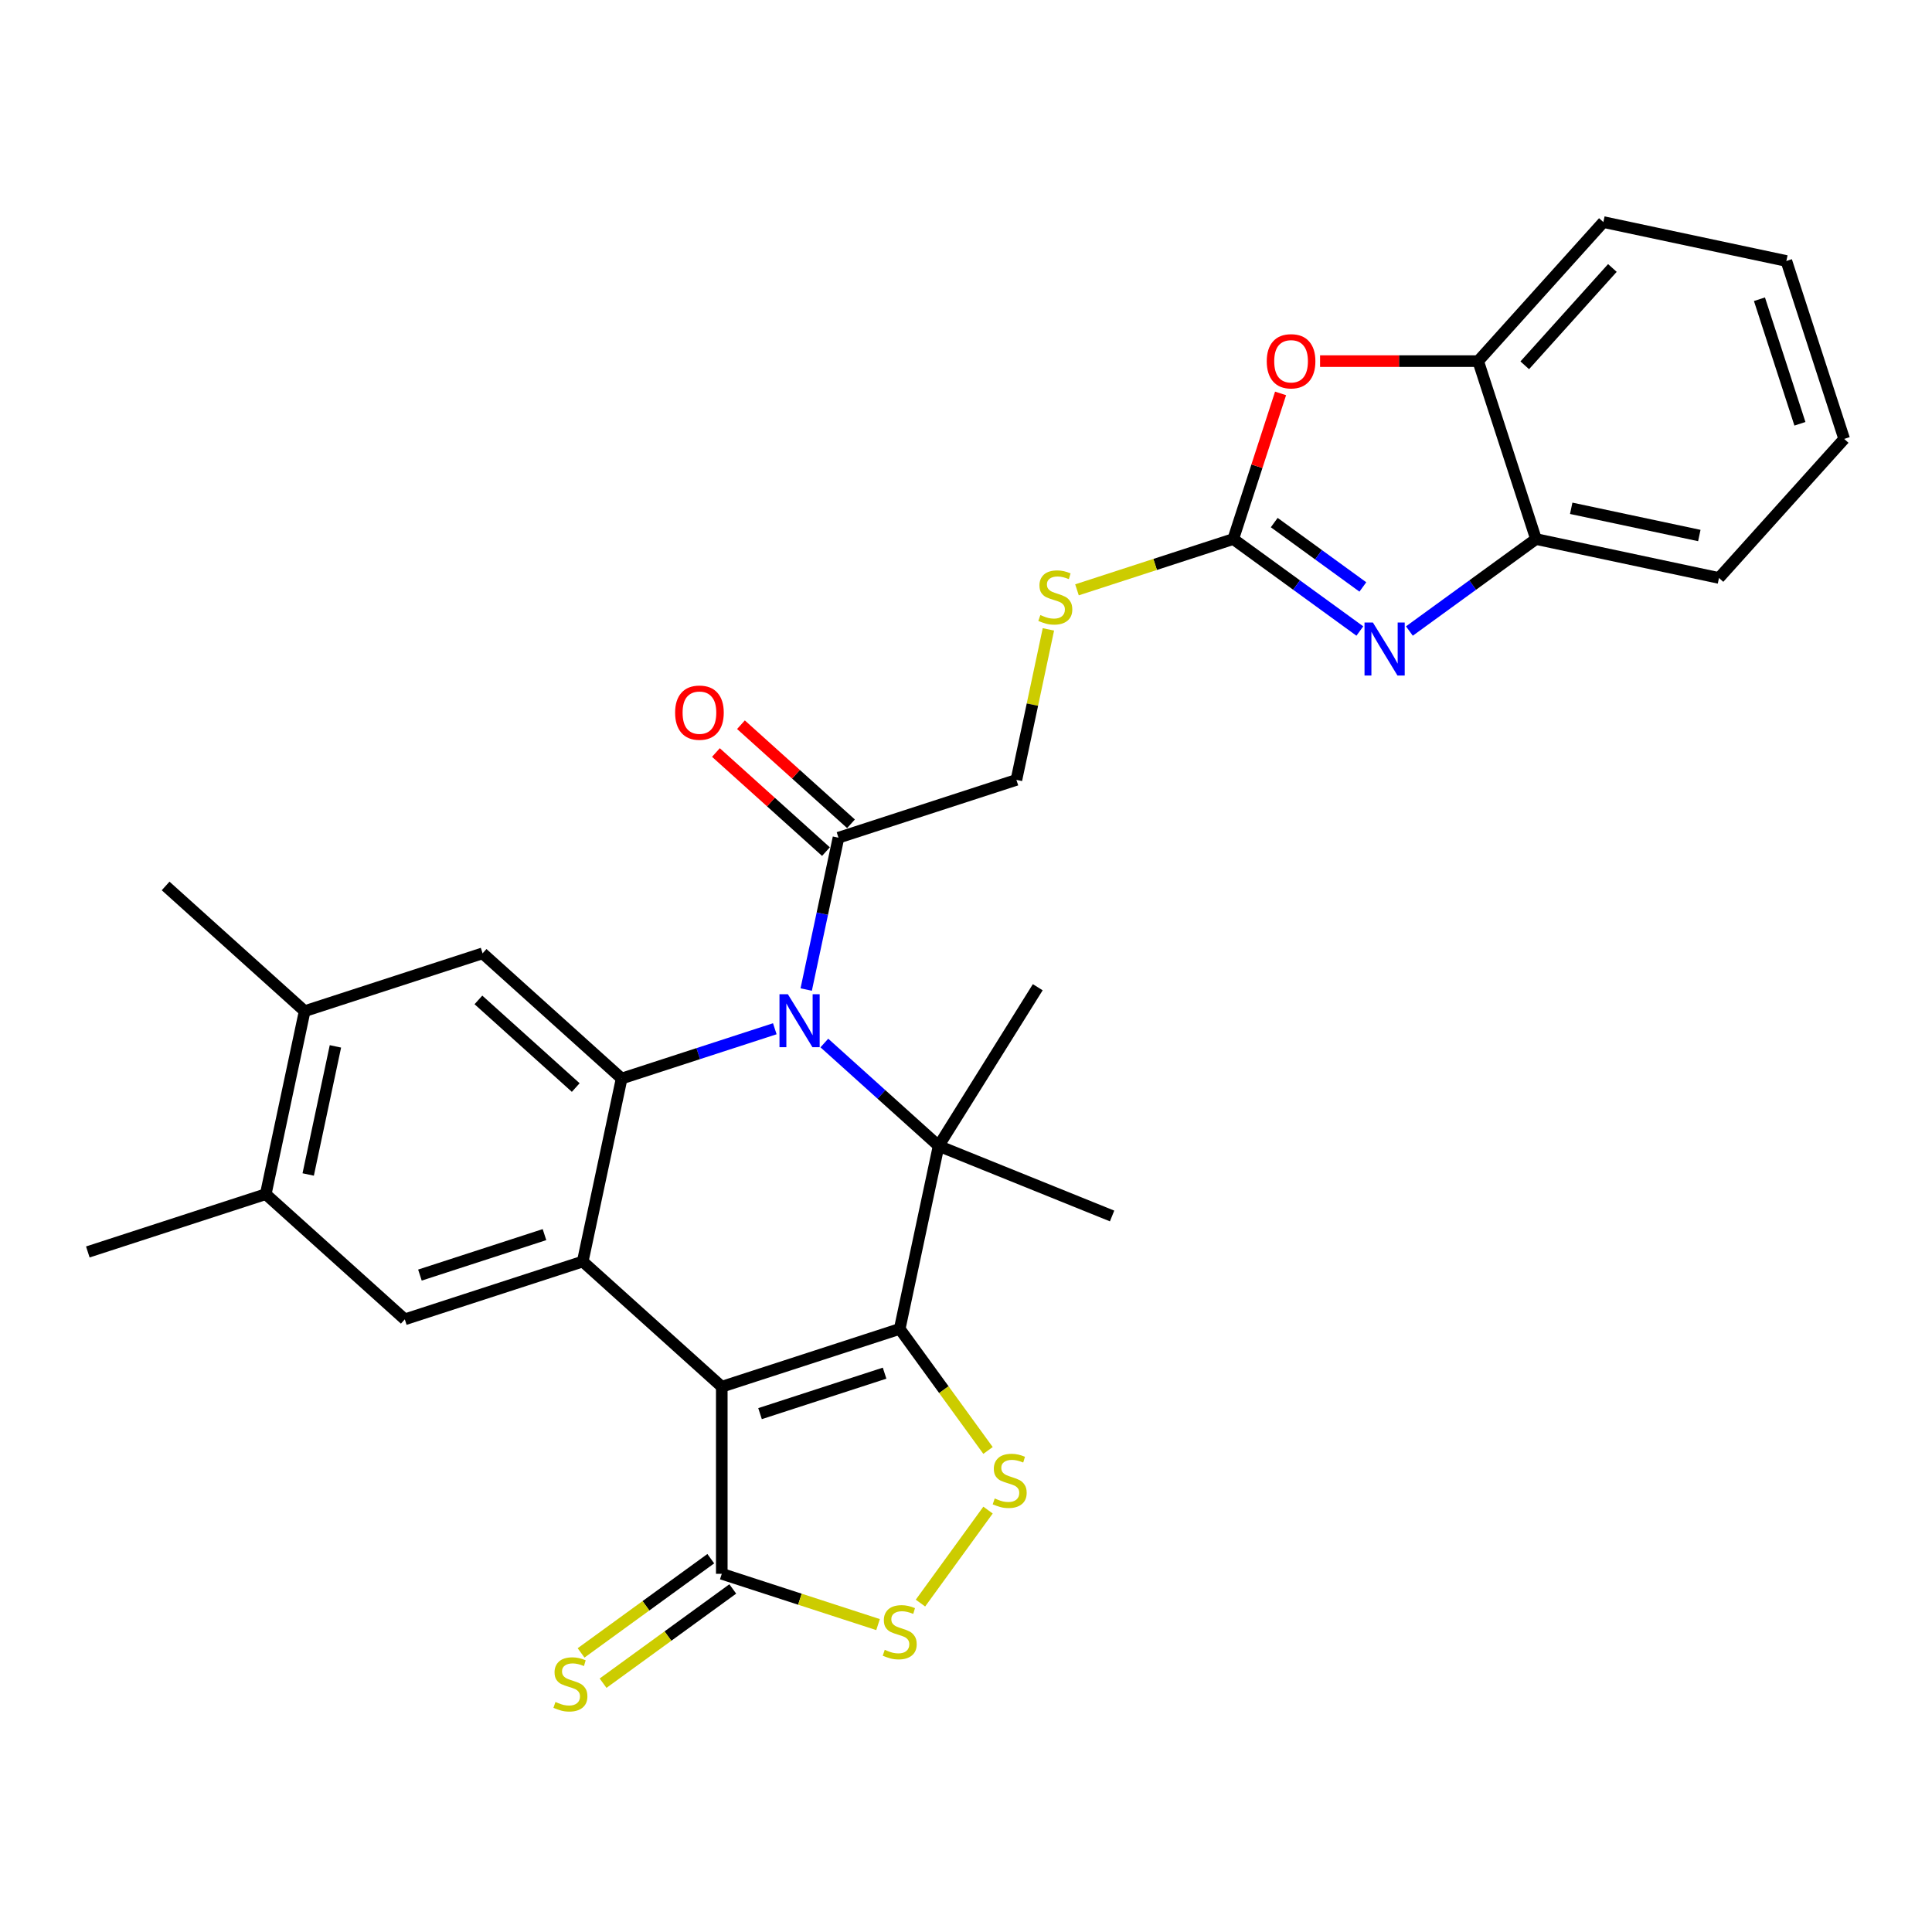 <?xml version='1.0' encoding='iso-8859-1'?>
<svg version='1.1' baseProfile='full'
              xmlns='http://www.w3.org/2000/svg'
                      xmlns:rdkit='http://www.rdkit.org/xml'
                      xmlns:xlink='http://www.w3.org/1999/xlink'
                  xml:space='preserve'
width='1000px' height='1000px' viewBox='0 0 1000 1000'>
<!-- END OF HEADER -->
<rect style='opacity:1.0;fill:#FFFFFF;stroke:none' width='1000' height='1000' x='0' y='0'> </rect>
<path class='bond-0' d='M 465.691,687.838 L 373.59,717.764' style='fill:none;fill-rule:evenodd;stroke:#000000;stroke-width:6px;stroke-linecap:butt;stroke-linejoin:miter;stroke-opacity:1' />
<path class='bond-0' d='M 457.861,710.747 L 393.391,731.695' style='fill:none;fill-rule:evenodd;stroke:#000000;stroke-width:6px;stroke-linecap:butt;stroke-linejoin:miter;stroke-opacity:1' />
<path class='bond-2' d='M 465.691,687.838 L 485.826,593.114' style='fill:none;fill-rule:evenodd;stroke:#000000;stroke-width:6px;stroke-linecap:butt;stroke-linejoin:miter;stroke-opacity:1' />
<path class='bond-5' d='M 465.691,687.838 L 488.545,719.294' style='fill:none;fill-rule:evenodd;stroke:#000000;stroke-width:6px;stroke-linecap:butt;stroke-linejoin:miter;stroke-opacity:1' />
<path class='bond-5' d='M 488.545,719.294 L 511.399,750.749' style='fill:none;fill-rule:evenodd;stroke:#CCCC00;stroke-width:6px;stroke-linecap:butt;stroke-linejoin:miter;stroke-opacity:1' />
<path class='bond-3' d='M 373.59,717.764 L 301.624,652.965' style='fill:none;fill-rule:evenodd;stroke:#000000;stroke-width:6px;stroke-linecap:butt;stroke-linejoin:miter;stroke-opacity:1' />
<path class='bond-8' d='M 373.59,717.764 L 373.59,814.605' style='fill:none;fill-rule:evenodd;stroke:#000000;stroke-width:6px;stroke-linecap:butt;stroke-linejoin:miter;stroke-opacity:1' />
<path class='bond-1' d='M 426.681,539.859 L 456.253,566.486' style='fill:none;fill-rule:evenodd;stroke:#0000FF;stroke-width:6px;stroke-linecap:butt;stroke-linejoin:miter;stroke-opacity:1' />
<path class='bond-1' d='M 456.253,566.486 L 485.826,593.114' style='fill:none;fill-rule:evenodd;stroke:#000000;stroke-width:6px;stroke-linecap:butt;stroke-linejoin:miter;stroke-opacity:1' />
<path class='bond-4' d='M 401.037,532.481 L 361.398,545.36' style='fill:none;fill-rule:evenodd;stroke:#0000FF;stroke-width:6px;stroke-linecap:butt;stroke-linejoin:miter;stroke-opacity:1' />
<path class='bond-4' d='M 361.398,545.36 L 321.758,558.24' style='fill:none;fill-rule:evenodd;stroke:#000000;stroke-width:6px;stroke-linecap:butt;stroke-linejoin:miter;stroke-opacity:1' />
<path class='bond-11' d='M 417.288,512.181 L 425.641,472.885' style='fill:none;fill-rule:evenodd;stroke:#0000FF;stroke-width:6px;stroke-linecap:butt;stroke-linejoin:miter;stroke-opacity:1' />
<path class='bond-11' d='M 425.641,472.885 L 433.993,433.59' style='fill:none;fill-rule:evenodd;stroke:#000000;stroke-width:6px;stroke-linecap:butt;stroke-linejoin:miter;stroke-opacity:1' />
<path class='bond-22' d='M 485.826,593.114 L 575.615,629.391' style='fill:none;fill-rule:evenodd;stroke:#000000;stroke-width:6px;stroke-linecap:butt;stroke-linejoin:miter;stroke-opacity:1' />
<path class='bond-23' d='M 485.826,593.114 L 537.144,510.988' style='fill:none;fill-rule:evenodd;stroke:#000000;stroke-width:6px;stroke-linecap:butt;stroke-linejoin:miter;stroke-opacity:1' />
<path class='bond-12' d='M 301.624,652.965 L 209.522,682.89' style='fill:none;fill-rule:evenodd;stroke:#000000;stroke-width:6px;stroke-linecap:butt;stroke-linejoin:miter;stroke-opacity:1' />
<path class='bond-12' d='M 281.823,639.033 L 217.352,659.981' style='fill:none;fill-rule:evenodd;stroke:#000000;stroke-width:6px;stroke-linecap:butt;stroke-linejoin:miter;stroke-opacity:1' />
<path class='bond-31' d='M 301.624,652.965 L 321.758,558.24' style='fill:none;fill-rule:evenodd;stroke:#000000;stroke-width:6px;stroke-linecap:butt;stroke-linejoin:miter;stroke-opacity:1' />
<path class='bond-13' d='M 321.758,558.24 L 249.791,493.441' style='fill:none;fill-rule:evenodd;stroke:#000000;stroke-width:6px;stroke-linecap:butt;stroke-linejoin:miter;stroke-opacity:1' />
<path class='bond-13' d='M 298.003,562.913 L 247.626,517.554' style='fill:none;fill-rule:evenodd;stroke:#000000;stroke-width:6px;stroke-linecap:butt;stroke-linejoin:miter;stroke-opacity:1' />
<path class='bond-9' d='M 511.399,781.619 L 476.429,829.752' style='fill:none;fill-rule:evenodd;stroke:#CCCC00;stroke-width:6px;stroke-linecap:butt;stroke-linejoin:miter;stroke-opacity:1' />
<path class='bond-6' d='M 638.33,279.014 L 597.886,292.155' style='fill:none;fill-rule:evenodd;stroke:#000000;stroke-width:6px;stroke-linecap:butt;stroke-linejoin:miter;stroke-opacity:1' />
<path class='bond-6' d='M 597.886,292.155 L 557.443,305.296' style='fill:none;fill-rule:evenodd;stroke:#CCCC00;stroke-width:6px;stroke-linecap:butt;stroke-linejoin:miter;stroke-opacity:1' />
<path class='bond-7' d='M 638.33,279.014 L 671.092,302.817' style='fill:none;fill-rule:evenodd;stroke:#000000;stroke-width:6px;stroke-linecap:butt;stroke-linejoin:miter;stroke-opacity:1' />
<path class='bond-7' d='M 671.092,302.817 L 703.854,326.62' style='fill:none;fill-rule:evenodd;stroke:#0000FF;stroke-width:6px;stroke-linecap:butt;stroke-linejoin:miter;stroke-opacity:1' />
<path class='bond-7' d='M 659.543,270.486 L 682.476,287.148' style='fill:none;fill-rule:evenodd;stroke:#000000;stroke-width:6px;stroke-linecap:butt;stroke-linejoin:miter;stroke-opacity:1' />
<path class='bond-7' d='M 682.476,287.148 L 705.41,303.81' style='fill:none;fill-rule:evenodd;stroke:#0000FF;stroke-width:6px;stroke-linecap:butt;stroke-linejoin:miter;stroke-opacity:1' />
<path class='bond-10' d='M 638.33,279.014 L 650.577,241.321' style='fill:none;fill-rule:evenodd;stroke:#000000;stroke-width:6px;stroke-linecap:butt;stroke-linejoin:miter;stroke-opacity:1' />
<path class='bond-10' d='M 650.577,241.321 L 662.824,203.628' style='fill:none;fill-rule:evenodd;stroke:#FF0000;stroke-width:6px;stroke-linecap:butt;stroke-linejoin:miter;stroke-opacity:1' />
<path class='bond-14' d='M 729.497,326.62 L 762.26,302.817' style='fill:none;fill-rule:evenodd;stroke:#0000FF;stroke-width:6px;stroke-linecap:butt;stroke-linejoin:miter;stroke-opacity:1' />
<path class='bond-14' d='M 762.26,302.817 L 795.022,279.014' style='fill:none;fill-rule:evenodd;stroke:#000000;stroke-width:6px;stroke-linecap:butt;stroke-linejoin:miter;stroke-opacity:1' />
<path class='bond-19' d='M 367.898,806.77 L 334.332,831.157' style='fill:none;fill-rule:evenodd;stroke:#000000;stroke-width:6px;stroke-linecap:butt;stroke-linejoin:miter;stroke-opacity:1' />
<path class='bond-19' d='M 334.332,831.157 L 300.766,855.544' style='fill:none;fill-rule:evenodd;stroke:#CCCC00;stroke-width:6px;stroke-linecap:butt;stroke-linejoin:miter;stroke-opacity:1' />
<path class='bond-19' d='M 379.282,822.439 L 345.717,846.826' style='fill:none;fill-rule:evenodd;stroke:#000000;stroke-width:6px;stroke-linecap:butt;stroke-linejoin:miter;stroke-opacity:1' />
<path class='bond-19' d='M 345.717,846.826 L 312.151,871.213' style='fill:none;fill-rule:evenodd;stroke:#CCCC00;stroke-width:6px;stroke-linecap:butt;stroke-linejoin:miter;stroke-opacity:1' />
<path class='bond-30' d='M 373.59,814.605 L 414.034,827.746' style='fill:none;fill-rule:evenodd;stroke:#000000;stroke-width:6px;stroke-linecap:butt;stroke-linejoin:miter;stroke-opacity:1' />
<path class='bond-30' d='M 414.034,827.746 L 454.477,840.886' style='fill:none;fill-rule:evenodd;stroke:#CCCC00;stroke-width:6px;stroke-linecap:butt;stroke-linejoin:miter;stroke-opacity:1' />
<path class='bond-15' d='M 683.266,186.913 L 724.181,186.913' style='fill:none;fill-rule:evenodd;stroke:#FF0000;stroke-width:6px;stroke-linecap:butt;stroke-linejoin:miter;stroke-opacity:1' />
<path class='bond-15' d='M 724.181,186.913 L 765.096,186.913' style='fill:none;fill-rule:evenodd;stroke:#000000;stroke-width:6px;stroke-linecap:butt;stroke-linejoin:miter;stroke-opacity:1' />
<path class='bond-20' d='M 433.993,433.59 L 526.094,403.664' style='fill:none;fill-rule:evenodd;stroke:#000000;stroke-width:6px;stroke-linecap:butt;stroke-linejoin:miter;stroke-opacity:1' />
<path class='bond-21' d='M 440.473,426.393 L 411.995,400.751' style='fill:none;fill-rule:evenodd;stroke:#000000;stroke-width:6px;stroke-linecap:butt;stroke-linejoin:miter;stroke-opacity:1' />
<path class='bond-21' d='M 411.995,400.751 L 383.517,375.109' style='fill:none;fill-rule:evenodd;stroke:#FF0000;stroke-width:6px;stroke-linecap:butt;stroke-linejoin:miter;stroke-opacity:1' />
<path class='bond-21' d='M 427.513,440.787 L 399.035,415.145' style='fill:none;fill-rule:evenodd;stroke:#000000;stroke-width:6px;stroke-linecap:butt;stroke-linejoin:miter;stroke-opacity:1' />
<path class='bond-21' d='M 399.035,415.145 L 370.557,389.503' style='fill:none;fill-rule:evenodd;stroke:#FF0000;stroke-width:6px;stroke-linecap:butt;stroke-linejoin:miter;stroke-opacity:1' />
<path class='bond-16' d='M 209.522,682.89 L 137.556,618.091' style='fill:none;fill-rule:evenodd;stroke:#000000;stroke-width:6px;stroke-linecap:butt;stroke-linejoin:miter;stroke-opacity:1' />
<path class='bond-17' d='M 249.791,493.441 L 157.69,523.366' style='fill:none;fill-rule:evenodd;stroke:#000000;stroke-width:6px;stroke-linecap:butt;stroke-linejoin:miter;stroke-opacity:1' />
<path class='bond-24' d='M 795.022,279.014 L 889.746,299.149' style='fill:none;fill-rule:evenodd;stroke:#000000;stroke-width:6px;stroke-linecap:butt;stroke-linejoin:miter;stroke-opacity:1' />
<path class='bond-24' d='M 813.257,263.09 L 879.564,277.184' style='fill:none;fill-rule:evenodd;stroke:#000000;stroke-width:6px;stroke-linecap:butt;stroke-linejoin:miter;stroke-opacity:1' />
<path class='bond-33' d='M 795.022,279.014 L 765.096,186.913' style='fill:none;fill-rule:evenodd;stroke:#000000;stroke-width:6px;stroke-linecap:butt;stroke-linejoin:miter;stroke-opacity:1' />
<path class='bond-25' d='M 765.096,186.913 L 829.895,114.946' style='fill:none;fill-rule:evenodd;stroke:#000000;stroke-width:6px;stroke-linecap:butt;stroke-linejoin:miter;stroke-opacity:1' />
<path class='bond-25' d='M 789.209,189.078 L 834.569,138.701' style='fill:none;fill-rule:evenodd;stroke:#000000;stroke-width:6px;stroke-linecap:butt;stroke-linejoin:miter;stroke-opacity:1' />
<path class='bond-26' d='M 137.556,618.091 L 45.455,648.016' style='fill:none;fill-rule:evenodd;stroke:#000000;stroke-width:6px;stroke-linecap:butt;stroke-linejoin:miter;stroke-opacity:1' />
<path class='bond-32' d='M 137.556,618.091 L 157.69,523.366' style='fill:none;fill-rule:evenodd;stroke:#000000;stroke-width:6px;stroke-linecap:butt;stroke-linejoin:miter;stroke-opacity:1' />
<path class='bond-32' d='M 159.521,607.909 L 173.615,541.602' style='fill:none;fill-rule:evenodd;stroke:#000000;stroke-width:6px;stroke-linecap:butt;stroke-linejoin:miter;stroke-opacity:1' />
<path class='bond-27' d='M 157.69,523.366 L 85.723,458.567' style='fill:none;fill-rule:evenodd;stroke:#000000;stroke-width:6px;stroke-linecap:butt;stroke-linejoin:miter;stroke-opacity:1' />
<path class='bond-18' d='M 542.651,325.771 L 534.373,364.718' style='fill:none;fill-rule:evenodd;stroke:#CCCC00;stroke-width:6px;stroke-linecap:butt;stroke-linejoin:miter;stroke-opacity:1' />
<path class='bond-18' d='M 534.373,364.718 L 526.094,403.664' style='fill:none;fill-rule:evenodd;stroke:#000000;stroke-width:6px;stroke-linecap:butt;stroke-linejoin:miter;stroke-opacity:1' />
<path class='bond-29' d='M 889.746,299.149 L 954.545,227.182' style='fill:none;fill-rule:evenodd;stroke:#000000;stroke-width:6px;stroke-linecap:butt;stroke-linejoin:miter;stroke-opacity:1' />
<path class='bond-28' d='M 829.895,114.946 L 924.62,135.081' style='fill:none;fill-rule:evenodd;stroke:#000000;stroke-width:6px;stroke-linecap:butt;stroke-linejoin:miter;stroke-opacity:1' />
<path class='bond-34' d='M 924.62,135.081 L 954.545,227.182' style='fill:none;fill-rule:evenodd;stroke:#000000;stroke-width:6px;stroke-linecap:butt;stroke-linejoin:miter;stroke-opacity:1' />
<path class='bond-34' d='M 910.689,154.881 L 931.636,219.352' style='fill:none;fill-rule:evenodd;stroke:#000000;stroke-width:6px;stroke-linecap:butt;stroke-linejoin:miter;stroke-opacity:1' />
<path  class='atom-2' d='M 407.797 514.602
L 416.784 529.128
Q 417.675 530.561, 419.108 533.157
Q 420.541 535.752, 420.618 535.907
L 420.618 514.602
L 424.26 514.602
L 424.26 542.027
L 420.502 542.027
L 410.857 526.145
Q 409.734 524.286, 408.533 522.155
Q 407.371 520.025, 407.022 519.366
L 407.022 542.027
L 403.458 542.027
L 403.458 514.602
L 407.797 514.602
' fill='#0000FF'/>
<path  class='atom-6' d='M 514.866 775.597
Q 515.176 775.713, 516.454 776.256
Q 517.732 776.798, 519.127 777.147
Q 520.56 777.456, 521.955 777.456
Q 524.55 777.456, 526.061 776.217
Q 527.571 774.939, 527.571 772.731
Q 527.571 771.22, 526.797 770.29
Q 526.061 769.361, 524.898 768.857
Q 523.736 768.353, 521.8 767.772
Q 519.359 767.036, 517.887 766.339
Q 516.454 765.642, 515.408 764.17
Q 514.401 762.698, 514.401 760.219
Q 514.401 756.771, 516.725 754.641
Q 519.088 752.51, 523.736 752.51
Q 526.913 752.51, 530.515 754.021
L 529.624 757.004
Q 526.332 755.648, 523.853 755.648
Q 521.18 755.648, 519.708 756.771
Q 518.236 757.856, 518.275 759.754
Q 518.275 761.226, 519.011 762.117
Q 519.785 763.008, 520.87 763.511
Q 521.993 764.015, 523.853 764.596
Q 526.332 765.371, 527.804 766.145
Q 529.276 766.92, 530.322 768.508
Q 531.406 770.058, 531.406 772.731
Q 531.406 776.527, 528.85 778.58
Q 526.332 780.594, 522.109 780.594
Q 519.669 780.594, 517.81 780.052
Q 515.989 779.548, 513.82 778.657
L 514.866 775.597
' fill='#CCCC00'/>
<path  class='atom-8' d='M 710.614 322.223
L 719.6 336.749
Q 720.491 338.183, 721.925 340.778
Q 723.358 343.373, 723.435 343.528
L 723.435 322.223
L 727.076 322.223
L 727.076 349.649
L 723.319 349.649
L 713.674 333.767
Q 712.55 331.907, 711.35 329.777
Q 710.187 327.646, 709.839 326.988
L 709.839 349.649
L 706.275 349.649
L 706.275 322.223
L 710.614 322.223
' fill='#0000FF'/>
<path  class='atom-10' d='M 457.944 853.943
Q 458.254 854.059, 459.532 854.602
Q 460.811 855.144, 462.205 855.492
Q 463.638 855.802, 465.033 855.802
Q 467.628 855.802, 469.139 854.563
Q 470.65 853.285, 470.65 851.077
Q 470.65 849.566, 469.875 848.636
Q 469.139 847.706, 467.977 847.203
Q 466.815 846.699, 464.878 846.118
Q 462.438 845.382, 460.966 844.685
Q 459.532 843.988, 458.486 842.516
Q 457.479 841.044, 457.479 838.565
Q 457.479 835.117, 459.803 832.987
Q 462.166 830.856, 466.815 830.856
Q 469.991 830.856, 473.594 832.367
L 472.703 835.35
Q 469.41 833.994, 466.931 833.994
Q 464.258 833.994, 462.786 835.117
Q 461.314 836.202, 461.353 838.1
Q 461.353 839.572, 462.089 840.463
Q 462.864 841.354, 463.948 841.857
Q 465.072 842.361, 466.931 842.942
Q 469.41 843.717, 470.882 844.491
Q 472.354 845.266, 473.4 846.854
Q 474.485 848.404, 474.485 851.077
Q 474.485 854.873, 471.928 856.926
Q 469.41 858.94, 465.188 858.94
Q 462.747 858.94, 460.888 858.398
Q 459.067 857.894, 456.898 857.003
L 457.944 853.943
' fill='#CCCC00'/>
<path  class='atom-11' d='M 655.666 186.991
Q 655.666 180.406, 658.92 176.726
Q 662.174 173.046, 668.255 173.046
Q 674.337 173.046, 677.591 176.726
Q 680.845 180.406, 680.845 186.991
Q 680.845 193.653, 677.552 197.45
Q 674.259 201.207, 668.255 201.207
Q 662.212 201.207, 658.92 197.45
Q 655.666 193.692, 655.666 186.991
M 668.255 198.108
Q 672.439 198.108, 674.686 195.319
Q 676.971 192.491, 676.971 186.991
Q 676.971 181.606, 674.686 178.895
Q 672.439 176.145, 668.255 176.145
Q 664.072 176.145, 661.786 178.856
Q 659.54 181.568, 659.54 186.991
Q 659.54 192.53, 661.786 195.319
Q 664.072 198.108, 668.255 198.108
' fill='#FF0000'/>
<path  class='atom-19' d='M 538.482 318.353
Q 538.791 318.469, 540.07 319.011
Q 541.348 319.554, 542.743 319.902
Q 544.176 320.212, 545.57 320.212
Q 548.166 320.212, 549.676 318.973
Q 551.187 317.694, 551.187 315.486
Q 551.187 313.976, 550.412 313.046
Q 549.676 312.116, 548.514 311.613
Q 547.352 311.109, 545.415 310.528
Q 542.975 309.792, 541.503 309.095
Q 540.07 308.398, 539.024 306.926
Q 538.017 305.454, 538.017 302.974
Q 538.017 299.527, 540.341 297.396
Q 542.704 295.266, 547.352 295.266
Q 550.529 295.266, 554.131 296.777
L 553.24 299.759
Q 549.947 298.404, 547.468 298.404
Q 544.796 298.404, 543.324 299.527
Q 541.852 300.611, 541.89 302.51
Q 541.89 303.982, 542.626 304.872
Q 543.401 305.763, 544.486 306.267
Q 545.609 306.771, 547.468 307.352
Q 549.947 308.126, 551.419 308.901
Q 552.891 309.676, 553.937 311.264
Q 555.022 312.813, 555.022 315.486
Q 555.022 319.282, 552.465 321.335
Q 549.947 323.35, 545.725 323.35
Q 543.285 323.35, 541.425 322.807
Q 539.605 322.304, 537.436 321.413
L 538.482 318.353
' fill='#CCCC00'/>
<path  class='atom-20' d='M 287.497 880.939
Q 287.807 881.055, 289.085 881.598
Q 290.364 882.14, 291.758 882.489
Q 293.191 882.799, 294.586 882.799
Q 297.181 882.799, 298.692 881.559
Q 300.203 880.281, 300.203 878.073
Q 300.203 876.562, 299.428 875.632
Q 298.692 874.703, 297.53 874.199
Q 296.368 873.695, 294.431 873.114
Q 291.991 872.378, 290.519 871.681
Q 289.085 870.984, 288.039 869.512
Q 287.032 868.04, 287.032 865.561
Q 287.032 862.113, 289.356 859.983
Q 291.719 857.852, 296.368 857.852
Q 299.544 857.852, 303.147 859.363
L 302.256 862.346
Q 298.963 860.99, 296.484 860.99
Q 293.811 860.99, 292.339 862.113
Q 290.867 863.198, 290.906 865.096
Q 290.906 866.568, 291.642 867.459
Q 292.417 868.35, 293.501 868.853
Q 294.625 869.357, 296.484 869.938
Q 298.963 870.713, 300.435 871.488
Q 301.907 872.262, 302.953 873.85
Q 304.038 875.4, 304.038 878.073
Q 304.038 881.869, 301.481 883.922
Q 298.963 885.936, 294.741 885.936
Q 292.3 885.936, 290.441 885.394
Q 288.621 884.89, 286.451 883.999
L 287.497 880.939
' fill='#CCCC00'/>
<path  class='atom-22' d='M 349.437 368.868
Q 349.437 362.283, 352.691 358.603
Q 355.945 354.923, 362.027 354.923
Q 368.108 354.923, 371.362 358.603
Q 374.616 362.283, 374.616 368.868
Q 374.616 375.531, 371.323 379.327
Q 368.031 383.084, 362.027 383.084
Q 355.984 383.084, 352.691 379.327
Q 349.437 375.57, 349.437 368.868
M 362.027 379.986
Q 366.21 379.986, 368.457 377.197
Q 370.742 374.369, 370.742 368.868
Q 370.742 363.484, 368.457 360.772
Q 366.21 358.022, 362.027 358.022
Q 357.843 358.022, 355.558 360.734
Q 353.311 363.445, 353.311 368.868
Q 353.311 374.408, 355.558 377.197
Q 357.843 379.986, 362.027 379.986
' fill='#FF0000'/>
</svg>
